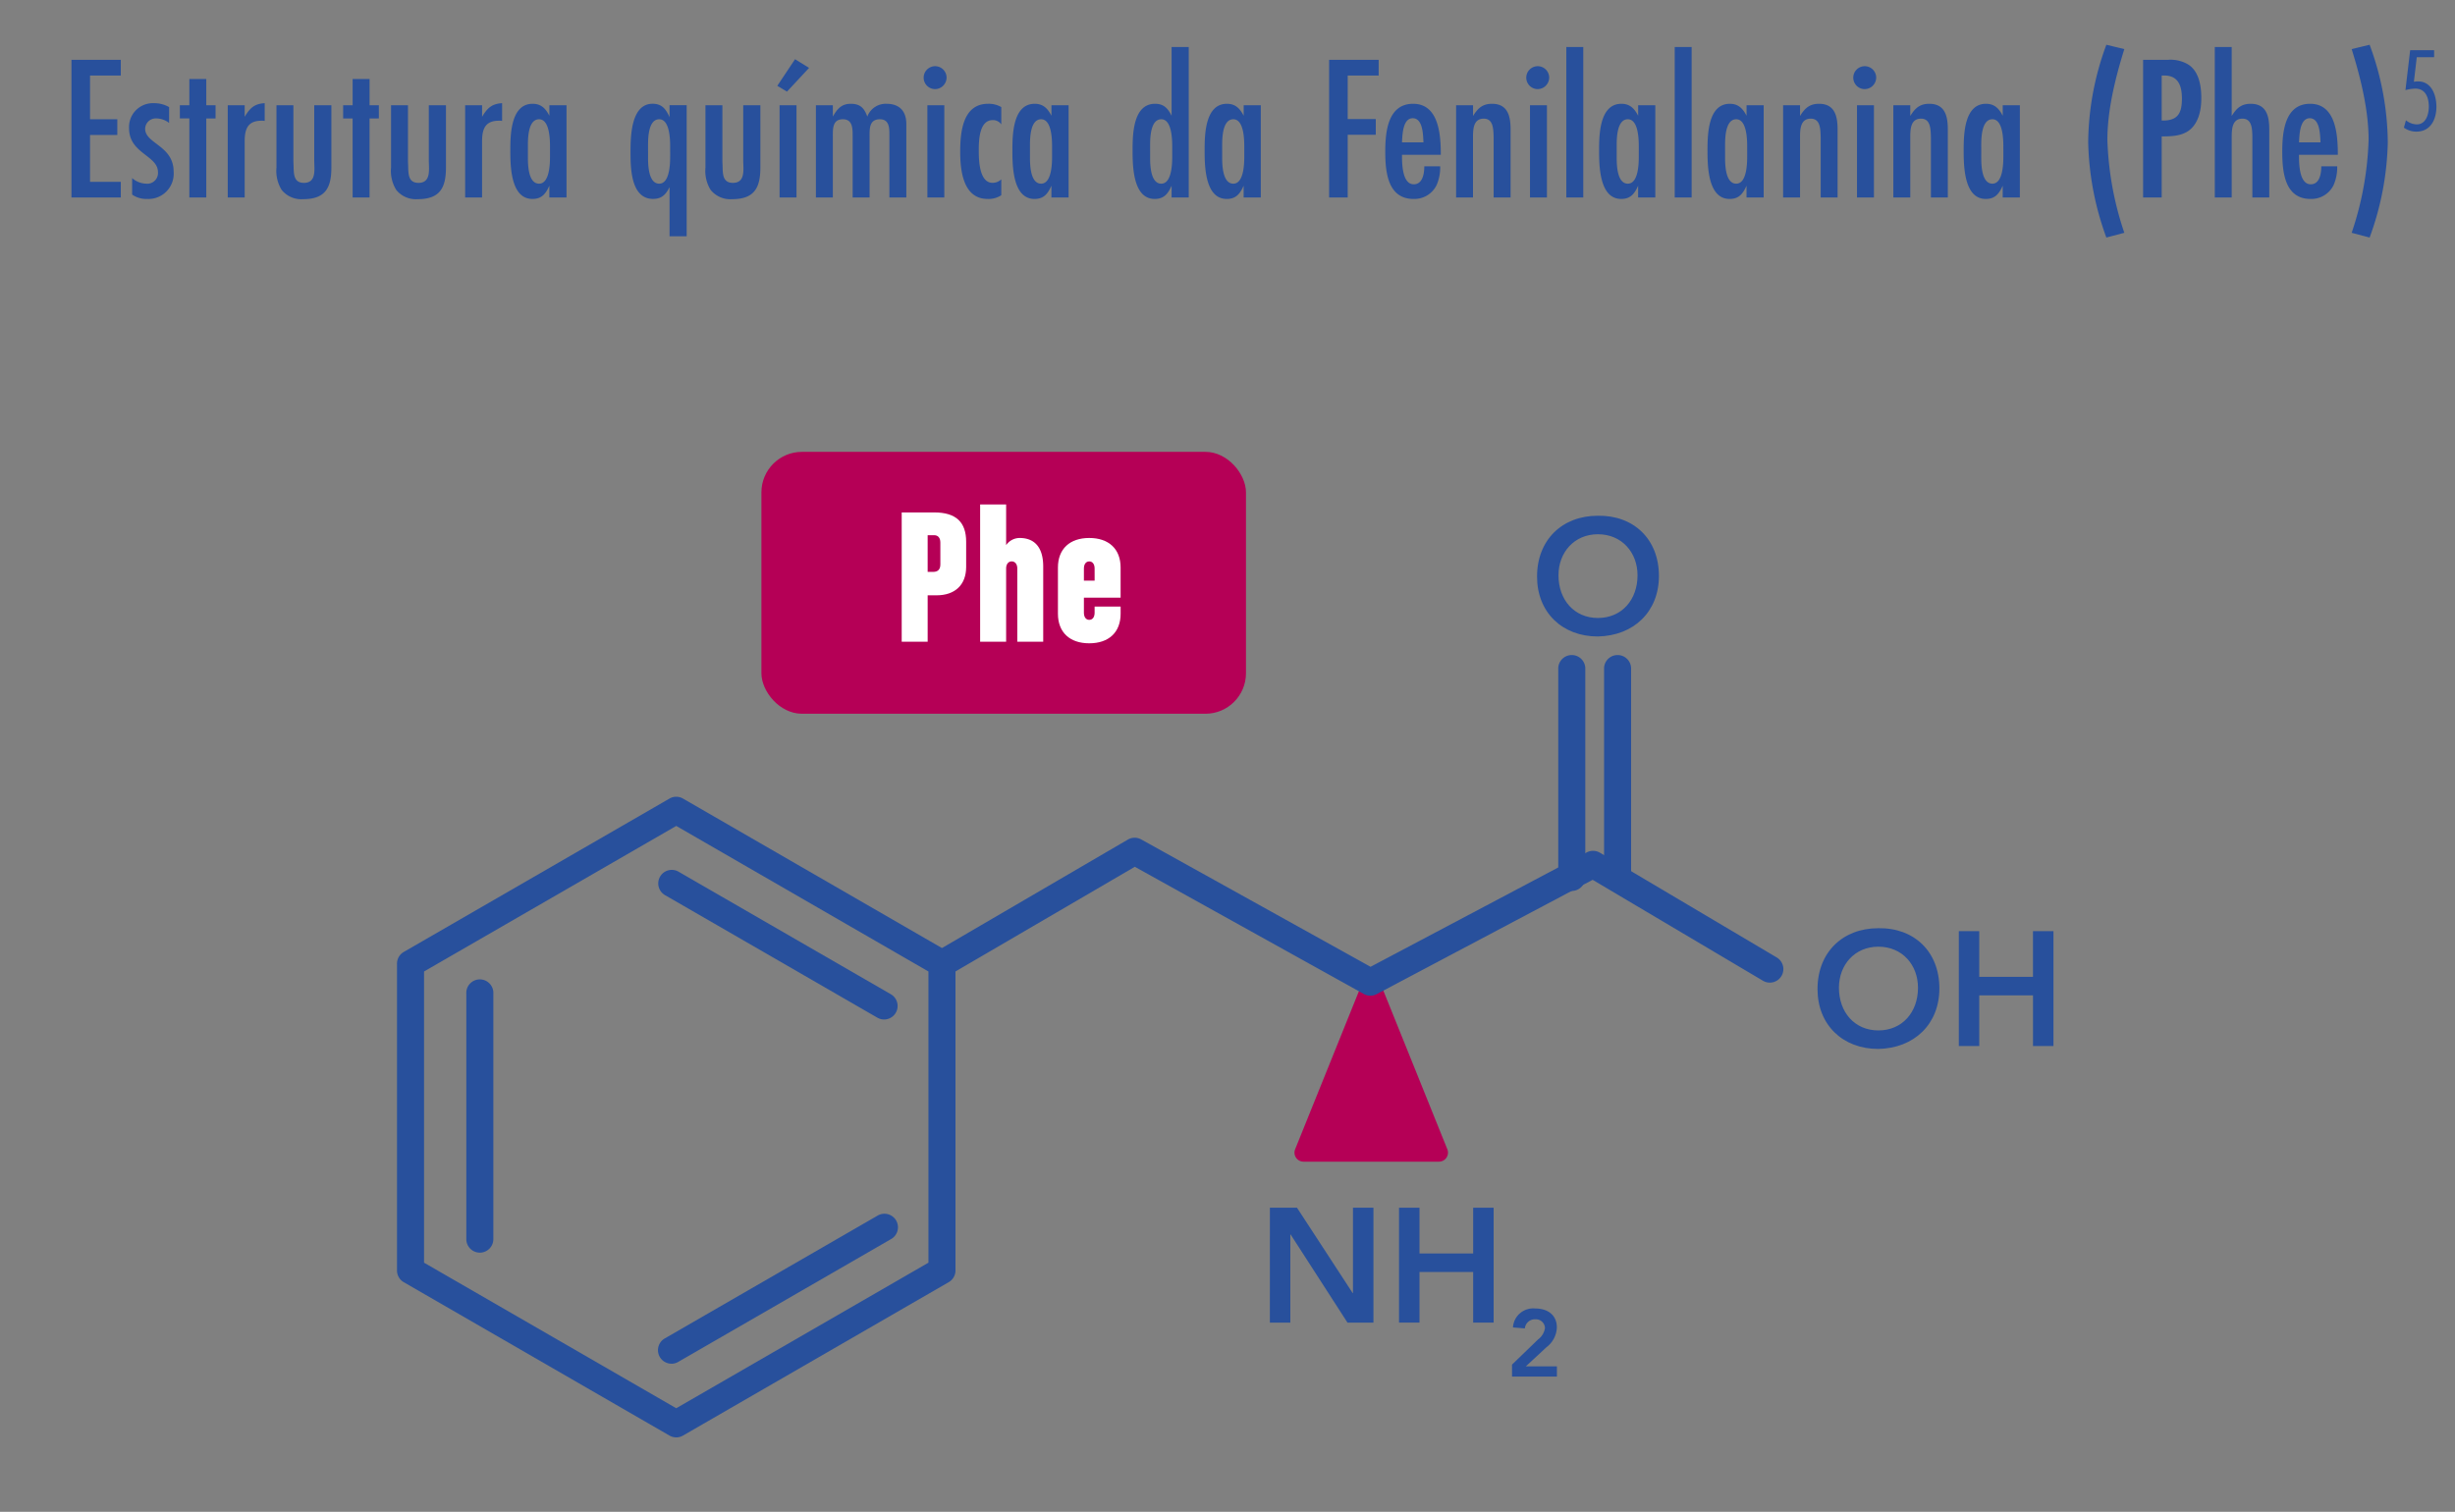 <?xml version="1.0" encoding="UTF-8"?>
<svg xmlns="http://www.w3.org/2000/svg" width="440" height="271" viewBox="0 0 440 271">
  <rect x="0" y="0" width="440" height="271" fill="#808080" stroke="none"/>
  <g id="chemical_structure_PT" transform="translate(-7143 1194)">
    <rect id="Rectangle_2295" data-name="Rectangle 2295" width="440" height="271" transform="translate(7143 -1194)" fill="none"></rect>
    <g id="Group_1671" data-name="Group 1671" transform="translate(6850.154 -1591.214)">
      <g id="Group_284" data-name="Group 284" transform="translate(568.326 489.664)">
        <path id="Path_464" data-name="Path 464" d="M438.124,481.76c6.429-.116,10.965,4.191,10.965,10.791,0,6.429-4.536,10.733-10.965,10.85-6.342,0-10.879-4.3-10.879-10.733C427.243,486.067,431.778,481.76,438.124,481.76Zm.029,18.326c4.275,0,7.1-3.26,7.1-7.651,0-4.1-2.821-7.358-7.1-7.358-4.246,0-7.066,3.26-7.066,7.358,0,4.391,2.818,7.651,7.063,7.651Z" transform="translate(-427.245 -481.758)" fill="#28509c"></path>
      </g>
      <g id="Group_286" data-name="Group 286" transform="translate(618.593 563.602)">
        <path id="Path_467" data-name="Path 467" d="M453.68,504.645c6.426-.12,10.962,4.187,10.962,10.788,0,6.433-4.536,10.736-10.962,10.853-6.342,0-10.879-4.3-10.879-10.733C442.8,508.952,447.337,504.645,453.68,504.645Zm.029,18.322c4.275,0,7.1-3.257,7.1-7.651,0-4.1-2.821-7.358-7.1-7.358-4.249,0-7.069,3.26-7.069,7.358,0,4.4,2.82,7.652,7.069,7.652Z" transform="translate(-442.801 -504.643)" fill="#28509c"></path>
        <path id="Path_468" data-name="Path 468" d="M450.64,504.806h3.66v8.2h9.628v-8.2H467.6V525.4h-3.667v-9.076H454.3V525.4h-3.66Z" transform="translate(-425.313 -504.28)" fill="#28509c"></path>
      </g>
      <g id="Group_289" data-name="Group 289" transform="translate(520.439 613.71)">
        <path id="Path_474" data-name="Path 474" d="M412.421,520.152h4.859l9.977,15.3h.055v-15.3h3.667v20.594h-4.652L416.14,524.953h-.055v15.793h-3.667Z" transform="translate(-412.417 -520.152)" fill="#28509c"></path>
        <path id="Path_475" data-name="Path 475" d="M419.586,520.152h3.667v8.2h9.621v-8.2h3.667v20.594h-3.667v-9.074h-9.621v9.072h-3.667Z" transform="translate(-396.436 -520.152)" fill="#28509c"></path>
        <path id="Path_476" data-name="Path 476" d="M425.853,535.8l4.665-4.508a3.124,3.124,0,0,0,1.24-2.035,1.617,1.617,0,0,0-1.748-1.577,1.791,1.791,0,0,0-1.852,1.628l-2.135-.171a3.637,3.637,0,0,1,3.987-3.4c2.155,0,3.881,1.1,3.881,3.409a4.648,4.648,0,0,1-1.852,3.528l-3.713,3.441H433.9v1.832h-8.042Z" transform="translate(-382.455 -507.676)" fill="#28509c"></path>
      </g>
      <g id="Group_292" data-name="Group 292" transform="translate(429.31 478.214)">
        <rect id="Rectangle_1674" data-name="Rectangle 1674" width="86.848" height="46.944" rx="7.265" fill="#b50056"></rect>
      </g>
      <g id="Group_294" data-name="Group 294" transform="translate(524.855 572.122)">
        <path id="Path_483" data-name="Path 483" d="M426.425,507.781l-12.14,30.1h24.281Z" transform="translate(-412.672 -506.162)" fill="#b50056"></path>
        <path id="Path_484" data-name="Path 484" d="M439.683,540.607H415.4a1.617,1.617,0,0,1-1.5-2.223l12.142-30.1a1.617,1.617,0,0,1,1.5-1.011h0a1.617,1.617,0,0,1,1.5,1.015l12.138,30.1a1.617,1.617,0,0,1-1.5,2.219ZM417.8,537.372h19.485l-9.74-24.157Z" transform="translate(-413.786 -507.277)" fill="#b50056"></path>
      </g>
      <g id="Group_300" data-name="Group 300" transform="translate(364 540.047)">
        <g id="Group_296" data-name="Group 296">
          <path id="Path_487" data-name="Path 487" d="M414.047,612.182a2.419,2.419,0,0,1-1.213-.323l-47.622-27.494a2.418,2.418,0,0,1-1.213-2.1v-55a2.418,2.418,0,0,1,1.213-2.1l47.621-27.494a2.407,2.407,0,0,1,2.426,0l47.622,27.495a2.418,2.418,0,0,1,1.213,2.1v54.992a2.418,2.418,0,0,1-1.213,2.1l-47.621,27.5a2.419,2.419,0,0,1-1.213.327Zm-45.2-31.317,45.2,26.093,45.2-26.093v-52.2l-45.2-26.092-45.2,26.092Z" transform="translate(-364 -497.352)" fill="#28509c"></path>
        </g>
        <g id="Group_297" data-name="Group 297" transform="translate(12.419 32.745)">
          <path id="Path_488" data-name="Path 488" d="M370.268,556.356a2.426,2.426,0,0,1-2.426-2.426V509.919a2.426,2.426,0,1,1,4.846,0v44.014a2.425,2.425,0,0,1-2.421,2.423Z" transform="translate(-367.84 -507.385)" fill="#28509c"></path>
        </g>
        <g id="Group_298" data-name="Group 298" transform="translate(46.847 13.115)">
          <path id="Path_489" data-name="Path 489" d="M419.028,528.26a2.394,2.394,0,0,1-1.209-.323l-38.114-22a2.426,2.426,0,0,1,2.426-4.2l38.114,22.005a2.426,2.426,0,0,1-1.213,4.52Z" transform="translate(-378.572 -501.457)" fill="#28509c"></path>
        </g>
        <g id="Group_299" data-name="Group 299" transform="translate(46.773 74.725)">
          <path id="Path_490" data-name="Path 490" d="M380.9,547.337a2.426,2.426,0,0,1-1.213-4.523l38.113-22a2.426,2.426,0,1,1,2.426,4.2l-38.117,22a2.418,2.418,0,0,1-1.209.33Z" transform="translate(-378.482 -520.438)" fill="#28509c"></path>
        </g>
      </g>
      <g id="Group_306" data-name="Group 306" transform="translate(459.346 547.385)">
        <path id="Path_495" data-name="Path 495" d="M472.714,527.94a2.412,2.412,0,0,1-1.176-.307l-41.042-22.8L397.147,524.3a2.426,2.426,0,0,1-2.443-4.184l34.542-20.16a2.426,2.426,0,0,1,2.4-.026l41.1,22.829,38.741-20.506a2.433,2.433,0,0,1,2.368.055l31.688,18.778a2.425,2.425,0,1,1-2.475,4.172L512.55,507.169l-38.7,20.491a2.472,2.472,0,0,1-1.134.28Z" transform="translate(-393.606 -499.624)" fill="#28509c"></path>
      </g>
      <g id="Group_308" data-name="Group 308" transform="translate(572.125 514.626)">
        <path id="Path_497" data-name="Path 497" d="M430.842,531.883a2.426,2.426,0,0,1-2.426-2.426V491.9a2.426,2.426,0,0,1,4.846,0v37.556a2.426,2.426,0,0,1-2.421,2.426Z" transform="translate(-428.416 -489.584)" fill="#28509c"></path>
      </g>
      <g id="Group_309" data-name="Group 309" transform="translate(580.337 514.626)">
        <path id="Path_498" data-name="Path 498" d="M433.384,531.883a2.426,2.426,0,0,1-2.426-2.426V491.9a2.426,2.426,0,0,1,4.846,0v37.556a2.426,2.426,0,0,1-2.421,2.426Z" transform="translate(-430.958 -489.585)" fill="#28509c"></path>
      </g>
      <g id="Group_317" data-name="Group 317" transform="translate(454.455 487.65)">
        <path id="Path_504" data-name="Path 504" d="M398.252,496.434h-1.6v8.316H392V481.575h5.829c3.98,0,5.722,1.813,5.722,5.259v4.517C403.548,494.586,401.522,496.434,398.252,496.434Zm.675-9.46c0-.853-.426-1.315-1.1-1.315h-1.176v6.575h1c.817,0,1.279-.426,1.279-1.35Z" transform="translate(-392 -480.154)" fill="#fff"></path>
        <path id="Path_505" data-name="Path 505" d="M403,505.732V492.614c0-.814-.426-1.279-1-1.279s-1,.465-1,1.279v13.117h-4.659v-24.6H401v7.289a2.949,2.949,0,0,1,2.417-1.283c2.7,0,4.229,1.706,4.229,5.118v13.473Z" transform="translate(-382.284 -481.135)" fill="#fff"></path>
        <path id="Path_506" data-name="Path 506" d="M406.279,501.869c-3.483,0-5.615-1.955-5.615-5.3v-8.281c0-3.341,2.132-5.3,5.615-5.3s5.618,1.958,5.618,5.3v5.4h-6.578v2.7c0,.817.391,1.279.96,1.279s.96-.462.96-1.279v-1.1H411.9v1.279C411.9,499.914,409.762,501.869,406.279,501.869Zm.96-13.4c0-.814-.391-1.279-.96-1.279s-.96.465-.96,1.279v2.168h1.923Z" transform="translate(-372.664 -476.988)" fill="#fff"></path>
      </g>
    </g>
    <path id="Path_1582" data-name="Path 1582" d="M21.652,36V33.188H16.139v-8.4h4.884V21.977H16.139V14.133h5.513V11.321H12.809V36ZM30.31,19.794a5.393,5.393,0,0,0-2.738-.7,4.273,4.273,0,0,0-4.44,4.514c0,4.514,5.18,4.847,5.18,7.844A1.917,1.917,0,0,1,26.2,33.521a3.983,3.983,0,0,1-2.516-1v2.96a4.432,4.432,0,0,0,2.7.777,4.526,4.526,0,0,0,4.736-4.884c0-4.7-5.106-4.995-5.106-7.7a1.9,1.9,0,0,1,1.961-1.85,3.8,3.8,0,0,1,2.331.814Zm8.325,2.035V19.461H36.97v-4.7H33.936v4.7h-1.7v2.368h1.7V36H36.97V21.829Zm8.806-2.738c-1.85.111-2.664.888-3.589,2.442V19.461H40.818V36h3.034V25.973c0-2.22.518-3.737,3.034-3.737a2.8,2.8,0,0,1,.555.037Zm11.951.37H56.321v9.916c0,1.554.444,4-1.85,4-1.776,0-1.813-1.48-1.85-2.849,0-.37-.037-.777-.037-1.147V19.461H49.55V30.635a6.484,6.484,0,0,0,.925,4A4.52,4.52,0,0,0,54.323,36.3c3.959,0,5.069-2,5.069-5.661Zm8.51,2.368V19.461H66.237v-4.7H63.2v4.7H61.5v2.368h1.7V36h3.034V21.829Zm12.025-2.368H76.856v9.916c0,1.554.444,4-1.85,4-1.776,0-1.813-1.48-1.85-2.849,0-.37-.037-.777-.037-1.147V19.461H70.085V30.635a6.485,6.485,0,0,0,.925,4A4.52,4.52,0,0,0,74.858,36.3c3.959,0,5.069-2,5.069-5.661Zm10.064-.37c-1.85.111-2.664.888-3.589,2.442V19.461H83.368V36H86.4V25.973c0-2.22.518-3.737,3.034-3.737a2.8,2.8,0,0,1,.555.037ZM101.535,36V19.461H98.464v1.887c-.666-1.295-1.48-2.146-3-2.146-3.922,0-4,5.55-4,8.325,0,2.738.037,8.732,3.959,8.732,1.7,0,2.4-.962,3.034-2.368V36Zm-2.96-7.363c0,1.295-.074,4.884-1.961,4.884-1.924,0-2-3.33-2-4.662V26.6c0-1.332.074-4.625,2-4.625,1.887,0,1.961,3.589,1.961,4.884Zm24.494,14.319v-23.5H120v2.146c-.629-1.406-1.332-2.405-3.034-2.405-3.922,0-3.959,5.994-3.959,8.732,0,2.812.074,8.325,4.033,8.325,1.554,0,2.294-.777,2.96-2.109v8.806Zm-2.96-14.319c0,1.295-.074,4.884-1.961,4.884-1.924,0-2-3.33-2-4.662V26.6c0-1.332.074-4.625,2-4.625,1.887,0,1.961,3.589,1.961,4.884Zm16.169-9.176h-3.071v9.916c0,1.554.444,4-1.85,4-1.776,0-1.813-1.48-1.85-2.849,0-.37-.037-.777-.037-1.147V19.461h-3.034V30.635a6.485,6.485,0,0,0,.925,4,4.52,4.52,0,0,0,3.848,1.665c3.959,0,5.069-2,5.069-5.661ZM142.753,36V19.461h-3.034V36Zm-3.441-20.017,1.739,1.036,3.959-4.255-2.516-1.554ZM162.437,36V22.828c0-2.294-1.221-3.626-3.552-3.626a3.528,3.528,0,0,0-3.441,2.294c-.555-1.554-1.295-2.294-2.96-2.294s-2.442.925-3.219,2.294V19.461h-3.034V36h3.034V25.122c0-1.443-.074-3.145,1.813-3.145,1.813,0,1.739,1.813,1.739,3.145V36h3.034V25.122c0-1.443-.074-3.145,1.85-3.145,1.813,0,1.7,1.813,1.7,3.145V36Zm7.215-21.5a2.054,2.054,0,1,0-2.035,2.072A2.085,2.085,0,0,0,169.652,14.5ZM169.245,36V19.461h-3.034V36Zm10.212-3.256a2.246,2.246,0,0,1-1.554.629c-2.405,0-2.479-4.07-2.479-5.772,0-1.739.037-5.476,2.516-5.476a1.781,1.781,0,0,1,1.517.777V19.794a4.425,4.425,0,0,0-2.368-.592c-4.588,0-4.995,5.18-4.995,8.621,0,3.33.518,8.436,4.921,8.436a4.136,4.136,0,0,0,2.442-.666ZM191.519,36V19.461h-3.071v1.887c-.666-1.295-1.48-2.146-3-2.146-3.922,0-4,5.55-4,8.325,0,2.738.037,8.732,3.959,8.732,1.7,0,2.4-.962,3.034-2.368V36Zm-2.96-7.363c0,1.295-.074,4.884-1.961,4.884-1.924,0-2-3.33-2-4.662V26.6c0-1.332.074-4.625,2-4.625,1.887,0,1.961,3.589,1.961,4.884ZM213.053,36V9.027h-3.071V21.348c-.666-1.332-1.406-2.146-2.96-2.146-3.959,0-4.033,5.513-4.033,8.325,0,2.738.037,8.732,3.959,8.732,1.7,0,2.4-.962,3.034-2.368V36Zm-2.96-7.363c0,1.295-.074,4.884-1.961,4.884-1.924,0-2-3.33-2-4.662V26.6c0-1.332.074-4.625,2-4.625,1.887,0,1.961,3.589,1.961,4.884ZM225.966,36V19.461H222.9v1.887c-.666-1.295-1.48-2.146-3-2.146-3.922,0-4,5.55-4,8.325,0,2.738.037,8.732,3.959,8.732,1.7,0,2.4-.962,3.034-2.368V36Zm-2.96-7.363c0,1.295-.074,4.884-1.961,4.884-1.924,0-2-3.33-2-4.662V26.6c0-1.332.074-4.625,2-4.625,1.887,0,1.961,3.589,1.961,4.884Zm24.087-14.5V11.321h-8.88V36h3.33V24.752h5.032V21.94h-5.032V14.133ZM258.23,28.341c0-3.441-.3-9.139-4.958-9.139-4.588,0-4.995,5.143-4.995,8.584,0,3.552.407,8.473,5.069,8.473a4.422,4.422,0,0,0,4.144-2.516,7.853,7.853,0,0,0,.629-3.33H255.27c0,1.221-.259,3.219-1.887,3.219-2.109,0-2.109-3.848-2.109-5.291Zm-6.956-2.22c.074-1.258.111-4.329,1.924-4.329,1.85,0,1.85,3.034,1.924,4.329ZM270.736,36V23.79c0-2.331-.481-4.588-3.33-4.588-1.7,0-2.553.814-3.4,2.183V19.461h-3.034V36H264V25.307c0-1.406,0-3.441,1.924-3.441,1.7,0,1.739,1.813,1.776,3.4V36Zm6.919-21.5a2.054,2.054,0,1,0-2.035,2.072A2.085,2.085,0,0,0,277.655,14.5ZM277.249,36V19.461h-3.034V36Zm6.512,0V9.027h-3.034V36Zm12.913,0V19.461H293.6v1.887c-.666-1.295-1.48-2.146-3-2.146-3.922,0-4,5.55-4,8.325,0,2.738.037,8.732,3.959,8.732,1.7,0,2.4-.962,3.034-2.368V36Zm-2.96-7.363c0,1.295-.074,4.884-1.961,4.884-1.924,0-2-3.33-2-4.662V26.6c0-1.332.074-4.625,2-4.625,1.887,0,1.961,3.589,1.961,4.884ZM303.185,36V9.027h-3.034V36ZM316.1,36V19.461h-3.071v1.887c-.666-1.295-1.48-2.146-3-2.146-3.922,0-4,5.55-4,8.325,0,2.738.037,8.732,3.959,8.732,1.7,0,2.4-.962,3.034-2.368V36Zm-2.96-7.363c0,1.295-.074,4.884-1.961,4.884-1.924,0-2-3.33-2-4.662V26.6c0-1.332.074-4.625,2-4.625,1.887,0,1.961,3.589,1.961,4.884ZM329.344,36V23.79c0-2.331-.481-4.588-3.33-4.588-1.7,0-2.553.814-3.4,2.183V19.461h-3.034V36h3.034V25.307c0-1.406,0-3.441,1.924-3.441,1.7,0,1.739,1.813,1.776,3.4V36Zm6.919-21.5a2.054,2.054,0,1,0-2.035,2.072A2.085,2.085,0,0,0,336.263,14.5ZM335.857,36V19.461h-3.034V36ZM349.1,36V23.79c0-2.331-.481-4.588-3.33-4.588-1.7,0-2.553.814-3.4,2.183V19.461h-3.034V36h3.034V25.307c0-1.406,0-3.441,1.924-3.441,1.7,0,1.739,1.813,1.776,3.4V36Zm12.913,0V19.461h-3.071v1.887c-.666-1.295-1.48-2.146-3-2.146-3.922,0-4,5.55-4,8.325,0,2.738.037,8.732,3.959,8.732,1.7,0,2.4-.962,3.034-2.368V36Zm-2.96-7.363c0,1.295-.074,4.884-1.961,4.884-1.924,0-2-3.33-2-4.662V26.6c0-1.332.074-4.625,2-4.625,1.887,0,1.961,3.589,1.961,4.884Zm21.682,13.69A56.9,56.9,0,0,1,377.7,25.64c0-5.365,1.443-11.137,3.034-16.243l-3.219-.777a51.349,51.349,0,0,0-3.256,17.5,52.585,52.585,0,0,0,3.256,17.057ZM384.1,11.321V36h3.33V25.048c1.7,0,3.552-.037,4.958-1.11,1.7-1.332,2.146-3.7,2.146-5.735,0-2.183-.407-4.884-2.442-6.1a6.216,6.216,0,0,0-3.626-.777Zm3.33,10.878V14.133h.444c2.59,0,3.182,1.924,3.182,4.144,0,2.442-.629,3.922-3.33,3.922ZM406.711,36V23.79c0-2.331-.481-4.588-3.33-4.588-1.7,0-2.553.814-3.4,2.183V9.027h-3.034V36h3.034V25.307c0-1.406,0-3.441,1.924-3.441,1.7,0,1.739,1.813,1.776,3.108V36ZM419,28.341c0-3.441-.3-9.139-4.958-9.139-4.588,0-5,5.143-5,8.584,0,3.552.407,8.473,5.069,8.473a4.422,4.422,0,0,0,4.144-2.516,7.853,7.853,0,0,0,.629-3.33h-2.849c0,1.221-.259,3.219-1.887,3.219-2.109,0-2.109-3.848-2.109-5.291Zm-6.956-2.22c.074-1.258.111-4.329,1.924-4.329,1.85,0,1.85,3.034,1.924,4.329Zm12.654,17.057a52.585,52.585,0,0,0,3.256-17.057,51.35,51.35,0,0,0-3.256-17.5l-3.219.777c1.591,5.106,3.034,10.878,3.034,16.243a56.9,56.9,0,0,1-3.034,16.687Zm8.451-32.322h3.108V9.6h-4.295l-.842,7.144a7.887,7.887,0,0,1,1.77-.259c1.921,0,2.417,1.748,2.417,3.237,0,1.252-.453,3.173-2.158,3.173a3.229,3.229,0,0,1-1.942-.734l-.367,1.317a3.756,3.756,0,0,0,2.245.712c2.633,0,3.583-2.331,3.583-4.446,0-2.05-.842-4.554-3.28-4.554a4.463,4.463,0,0,0-.755.065Z" transform="translate(7143 -1194.597)" fill="#28509c"></path>
  </g>
</svg>
